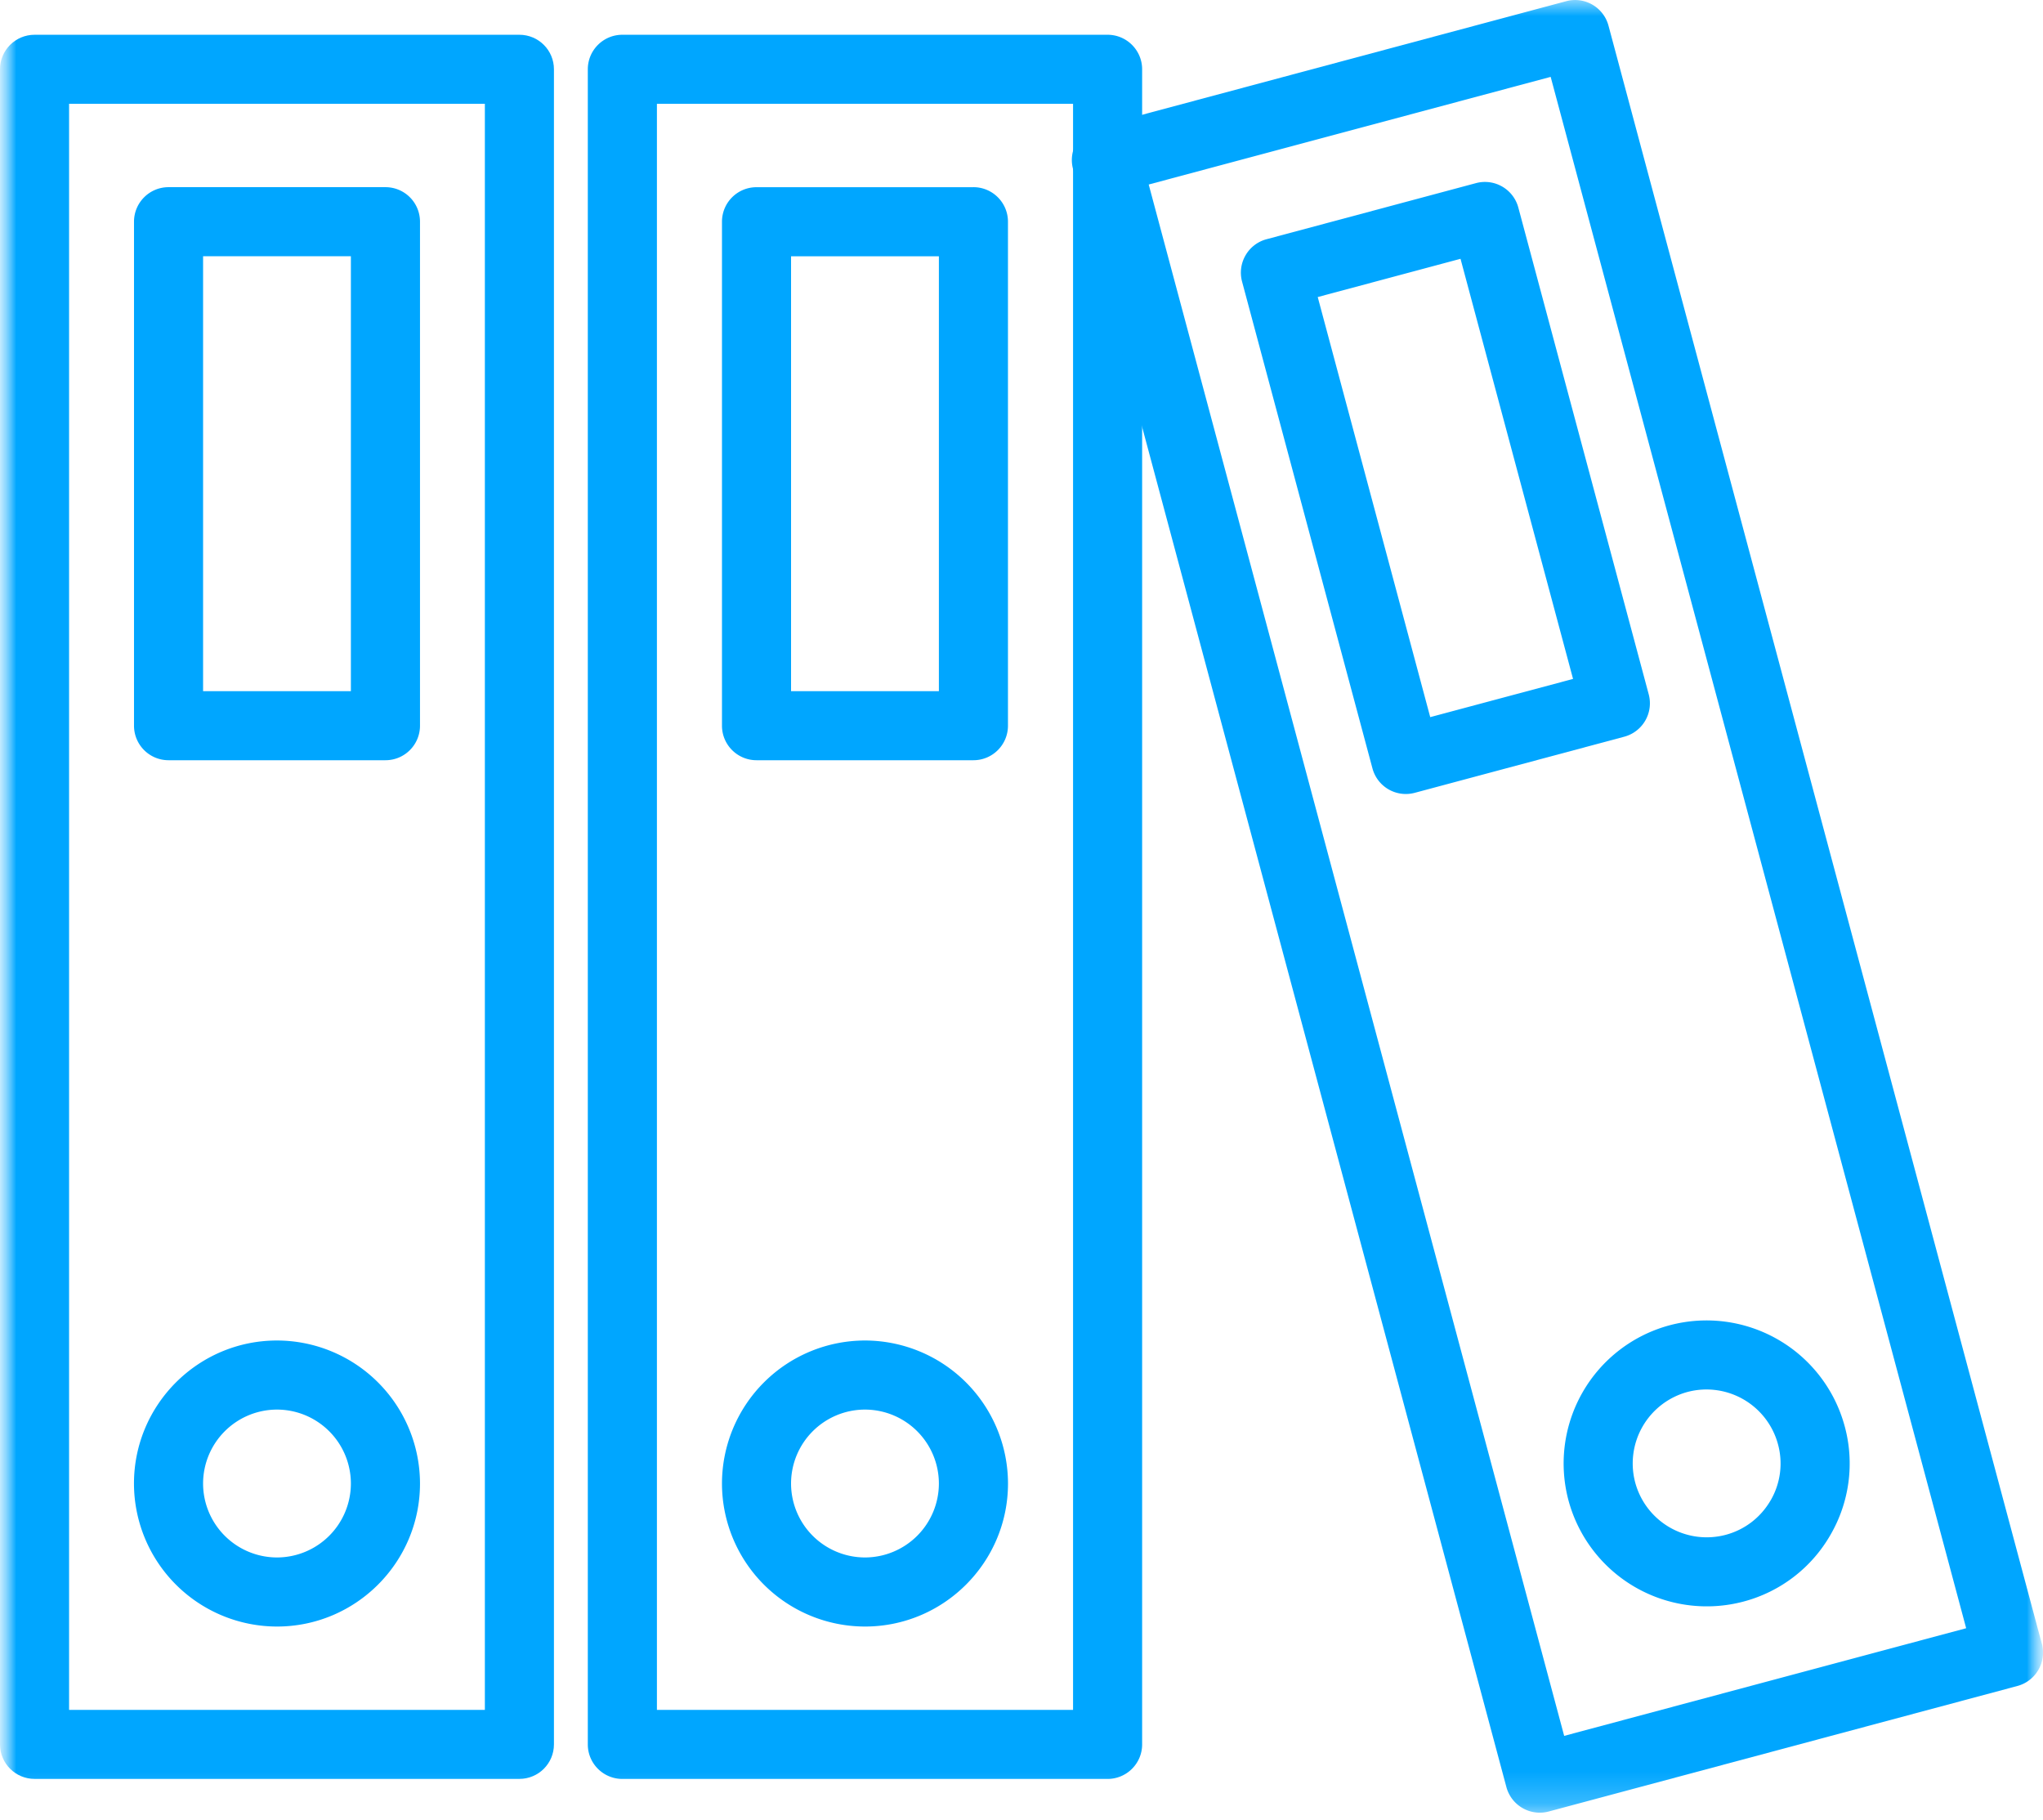 <svg xmlns="http://www.w3.org/2000/svg" xmlns:xlink="http://www.w3.org/1999/xlink" width="64" height="57" viewBox="0 0 64 57">
    <defs>
        <path id="a" d="M0 0h64v64H0z"/>
        <path id="c" d="M0 0h64v56.783H0z"/>
    </defs>
    <g fill="none" fill-rule="evenodd" transform="translate(0 -5)">
        <mask id="b" fill="#fff">
            <use xlink:href="#a"/>
        </mask>
        <g mask="url(#b)">
            <g transform="translate(0 5)">
                <mask id="d" fill="#fff">
                    <use xlink:href="#c"/>
                </mask>
                <path fill="#00A6FF" d="M2.164 53.562h13.025V3.252H2.164v50.31zM16.271 1.089H1.082C.485 1.089 0 1.573 0 2.17v52.473c0 .596.485 1.081 1.082 1.081h15.189c.598 0 1.082-.485 1.082-1.081V2.17c0-.597-.484-1.081-1.082-1.081z" mask="url(#d)"/>
                <path fill="#00A6FF" d="M10.992 21.65h-4.63V8.027h4.63V21.65zm1.083-15.787H5.28c-.598 0-1.082.485-1.082 1.082v15.787c0 .598.484 1.082 1.082 1.082h6.795c.598 0 1.082-.484 1.082-1.082V6.945a1.081 1.081 0 0 0-1.08-1.082zM8.677 48.787a2.318 2.318 0 0 1-2.315-2.316 2.318 2.318 0 0 1 2.315-2.316 2.318 2.318 0 0 1 2.315 2.316 2.318 2.318 0 0 1-2.315 2.316m0-6.796c-2.47 0-4.48 2.01-4.48 4.48a4.485 4.485 0 0 0 4.48 4.48c2.47 0 4.48-2.01 4.48-4.48a4.486 4.486 0 0 0-4.48-4.48M24.781 21.65h4.631V8.029h-4.631V21.65zm5.713-15.786h-6.795c-.598 0-1.082.484-1.082 1.082v15.787c0 .596.484 1.081 1.082 1.081h6.795c.598 0 1.082-.485 1.082-1.081V6.945c0-.598-.485-1.082-1.082-1.082zM27.096 48.787a2.318 2.318 0 0 1-2.315-2.316 2.318 2.318 0 0 1 2.315-2.316 2.319 2.319 0 0 1 2.316 2.316 2.319 2.319 0 0 1-2.316 2.316m0-6.796a4.485 4.485 0 0 0-4.479 4.48 4.484 4.484 0 0 0 4.48 4.48c2.47 0 4.48-2.01 4.48-4.48a4.486 4.486 0 0 0-4.48-4.48" mask="url(#d)"/>
                <path fill="#00A6FF" d="M20.579 53.562h13.036V3.252H20.579v50.31zM34.697 1.089H19.496c-.597 0-1.082.484-1.082 1.082v52.473c0 .596.485 1.081 1.082 1.081h15.201c.596 0 1.082-.485 1.082-1.081V2.17c0-.597-.486-1.081-1.082-1.081zM44.804 22.464L41.28 9.305l4.473-1.198 3.525 13.16-4.474 1.197zm6.845-.713L47.564 6.502a1.083 1.083 0 0 0-1.325-.766l-6.564 1.758a1.08 1.08 0 0 0-.657.505 1.079 1.079 0 0 0-.109.82l4.085 15.25a1.082 1.082 0 0 0 1.325.766l6.564-1.758a1.083 1.083 0 0 0 .766-1.326zM55.467 46.999c-.31.535-.809.919-1.406 1.079a2.319 2.319 0 0 1-2.836-1.64 2.32 2.32 0 0 1 1.638-2.835 2.32 2.32 0 0 1 2.835 1.638 2.295 2.295 0 0 1-.23 1.758m2.321-2.317a4.483 4.483 0 0 0-5.486-3.168A4.483 4.483 0 0 0 49.135 47a4.487 4.487 0 0 0 5.486 3.168 4.45 4.45 0 0 0 2.72-2.087 4.445 4.445 0 0 0 .448-3.4" mask="url(#d)"/>
                <path fill="#00A6FF" d="M49 54.376L35.985 5.78l12.592-3.372 13.016 48.596L49 54.376zm14.963-2.887L50.388.803a1.082 1.082 0 0 0-1.326-.765L34.38 3.97a1.078 1.078 0 0 0-.765 1.325L47.19 55.98a1.083 1.083 0 0 0 1.326.765l14.682-3.932c.577-.155.92-.748.766-1.325z" mask="url(#d)"/>
            </g>
        </g>
    </g>
</svg>
